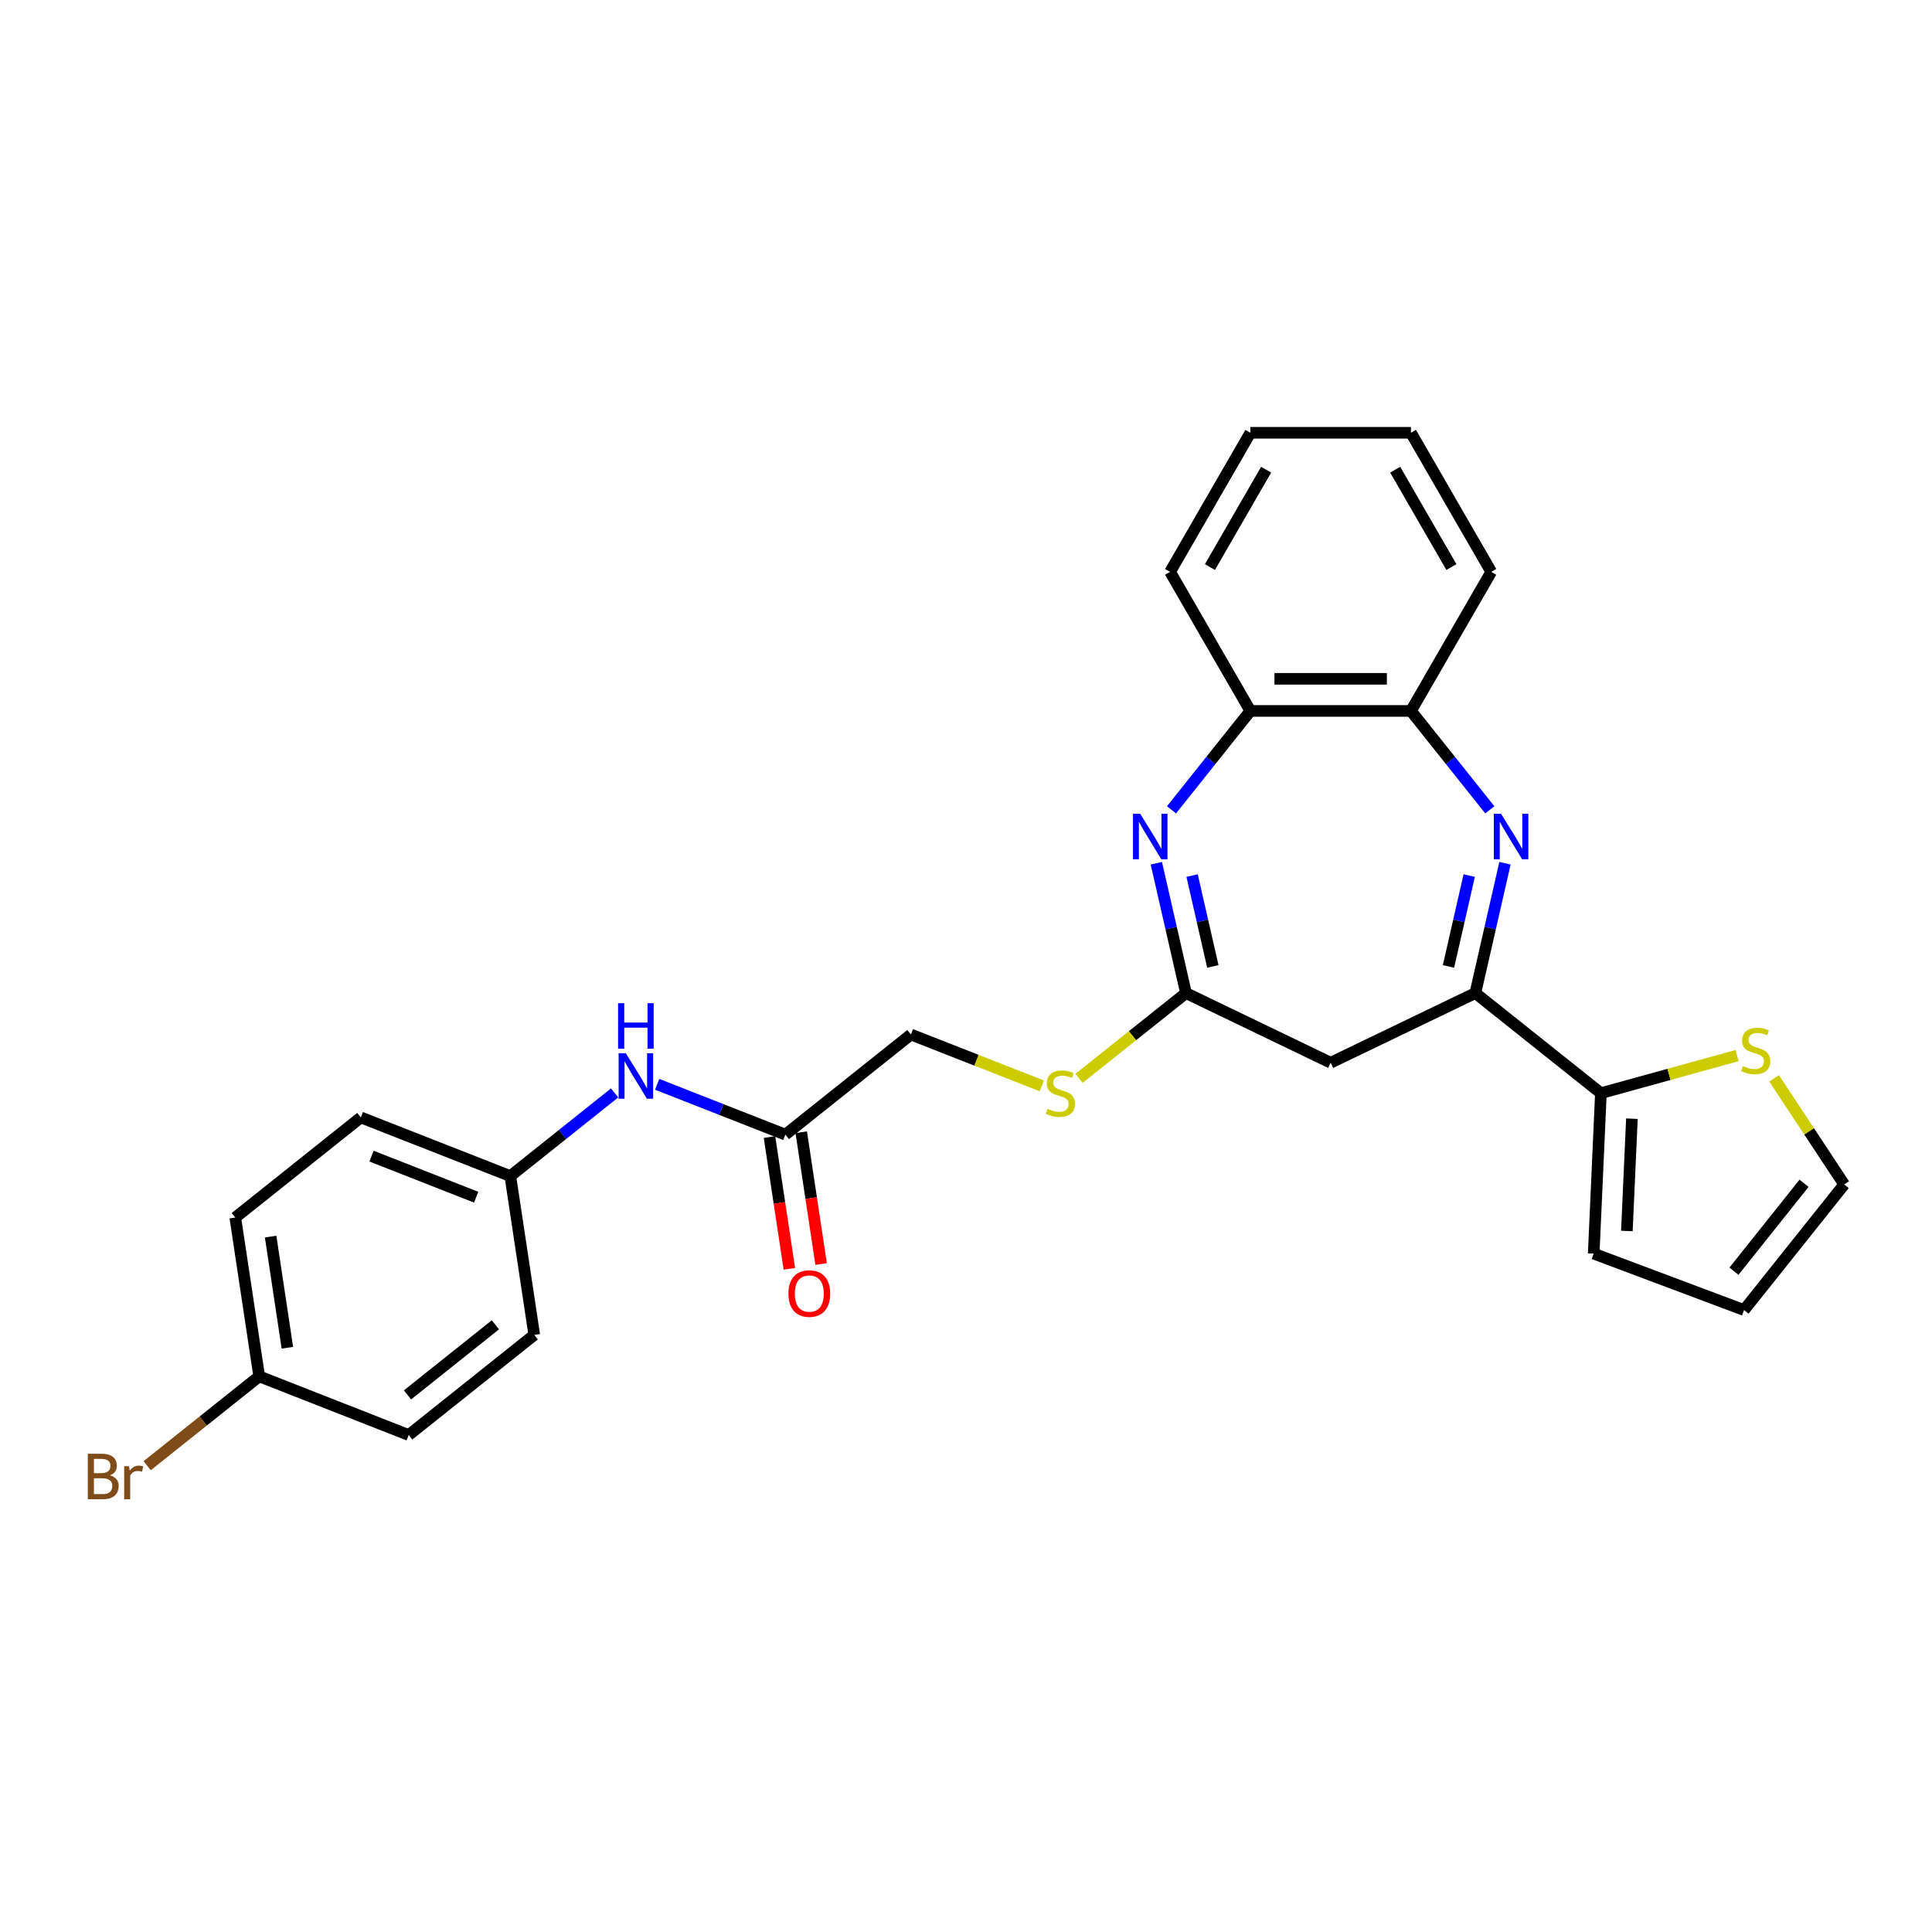 <?xml version='1.0' encoding='iso-8859-1'?>
<svg version='1.1' baseProfile='full'
              xmlns='http://www.w3.org/2000/svg'
                      xmlns:rdkit='http://www.rdkit.org/xml'
                      xmlns:xlink='http://www.w3.org/1999/xlink'
                  xml:space='preserve'
width='1000px' height='1000px' viewBox='0 0 1000 1000'>
<!-- END OF HEADER -->
<rect style='opacity:1.0;fill:#FFFFFF;stroke:none' width='1000' height='1000' x='0' y='0'> </rect>
<path class='bond-0' d='M 778.975,446.814 L 771.307,480.409' style='fill:none;fill-rule:evenodd;stroke:#0000FF;stroke-width:6px;stroke-linecap:butt;stroke-linejoin:miter;stroke-opacity:1' />
<path class='bond-0' d='M 771.307,480.409 L 763.639,514.004' style='fill:none;fill-rule:evenodd;stroke:#000000;stroke-width:6px;stroke-linecap:butt;stroke-linejoin:miter;stroke-opacity:1' />
<path class='bond-0' d='M 760.466,453.193 L 755.099,476.71' style='fill:none;fill-rule:evenodd;stroke:#0000FF;stroke-width:6px;stroke-linecap:butt;stroke-linejoin:miter;stroke-opacity:1' />
<path class='bond-0' d='M 755.099,476.71 L 749.731,500.226' style='fill:none;fill-rule:evenodd;stroke:#000000;stroke-width:6px;stroke-linecap:butt;stroke-linejoin:miter;stroke-opacity:1' />
<path class='bond-5' d='M 771.13,419.165 L 750.72,393.572' style='fill:none;fill-rule:evenodd;stroke:#0000FF;stroke-width:6px;stroke-linecap:butt;stroke-linejoin:miter;stroke-opacity:1' />
<path class='bond-5' d='M 750.72,393.572 L 730.309,367.978' style='fill:none;fill-rule:evenodd;stroke:#000000;stroke-width:6px;stroke-linecap:butt;stroke-linejoin:miter;stroke-opacity:1' />
<path class='bond-3' d='M 763.639,514.004 L 688.748,550.07' style='fill:none;fill-rule:evenodd;stroke:#000000;stroke-width:6px;stroke-linecap:butt;stroke-linejoin:miter;stroke-opacity:1' />
<path class='bond-4' d='M 763.639,514.004 L 828.627,565.83' style='fill:none;fill-rule:evenodd;stroke:#000000;stroke-width:6px;stroke-linecap:butt;stroke-linejoin:miter;stroke-opacity:1' />
<path class='bond-1' d='M 606.366,419.165 L 626.777,393.572' style='fill:none;fill-rule:evenodd;stroke:#0000FF;stroke-width:6px;stroke-linecap:butt;stroke-linejoin:miter;stroke-opacity:1' />
<path class='bond-1' d='M 626.777,393.572 L 647.187,367.978' style='fill:none;fill-rule:evenodd;stroke:#000000;stroke-width:6px;stroke-linecap:butt;stroke-linejoin:miter;stroke-opacity:1' />
<path class='bond-27' d='M 598.522,446.814 L 606.189,480.409' style='fill:none;fill-rule:evenodd;stroke:#0000FF;stroke-width:6px;stroke-linecap:butt;stroke-linejoin:miter;stroke-opacity:1' />
<path class='bond-27' d='M 606.189,480.409 L 613.857,514.004' style='fill:none;fill-rule:evenodd;stroke:#000000;stroke-width:6px;stroke-linecap:butt;stroke-linejoin:miter;stroke-opacity:1' />
<path class='bond-27' d='M 617.03,453.193 L 622.397,476.71' style='fill:none;fill-rule:evenodd;stroke:#0000FF;stroke-width:6px;stroke-linecap:butt;stroke-linejoin:miter;stroke-opacity:1' />
<path class='bond-27' d='M 622.397,476.71 L 627.765,500.226' style='fill:none;fill-rule:evenodd;stroke:#000000;stroke-width:6px;stroke-linecap:butt;stroke-linejoin:miter;stroke-opacity:1' />
<path class='bond-2' d='M 613.857,514.004 L 688.748,550.07' style='fill:none;fill-rule:evenodd;stroke:#000000;stroke-width:6px;stroke-linecap:butt;stroke-linejoin:miter;stroke-opacity:1' />
<path class='bond-9' d='M 613.857,514.004 L 586.176,536.079' style='fill:none;fill-rule:evenodd;stroke:#000000;stroke-width:6px;stroke-linecap:butt;stroke-linejoin:miter;stroke-opacity:1' />
<path class='bond-9' d='M 586.176,536.079 L 558.495,558.154' style='fill:none;fill-rule:evenodd;stroke:#CCCC00;stroke-width:6px;stroke-linecap:butt;stroke-linejoin:miter;stroke-opacity:1' />
<path class='bond-7' d='M 828.627,565.83 L 863.877,556.102' style='fill:none;fill-rule:evenodd;stroke:#000000;stroke-width:6px;stroke-linecap:butt;stroke-linejoin:miter;stroke-opacity:1' />
<path class='bond-7' d='M 863.877,556.102 L 899.128,546.373' style='fill:none;fill-rule:evenodd;stroke:#CCCC00;stroke-width:6px;stroke-linecap:butt;stroke-linejoin:miter;stroke-opacity:1' />
<path class='bond-11' d='M 828.627,565.83 L 824.897,648.869' style='fill:none;fill-rule:evenodd;stroke:#000000;stroke-width:6px;stroke-linecap:butt;stroke-linejoin:miter;stroke-opacity:1' />
<path class='bond-11' d='M 844.675,579.032 L 842.064,637.159' style='fill:none;fill-rule:evenodd;stroke:#000000;stroke-width:6px;stroke-linecap:butt;stroke-linejoin:miter;stroke-opacity:1' />
<path class='bond-6' d='M 730.309,367.978 L 647.187,367.978' style='fill:none;fill-rule:evenodd;stroke:#000000;stroke-width:6px;stroke-linecap:butt;stroke-linejoin:miter;stroke-opacity:1' />
<path class='bond-6' d='M 717.841,351.354 L 659.655,351.354' style='fill:none;fill-rule:evenodd;stroke:#000000;stroke-width:6px;stroke-linecap:butt;stroke-linejoin:miter;stroke-opacity:1' />
<path class='bond-23' d='M 730.309,367.978 L 771.871,295.992' style='fill:none;fill-rule:evenodd;stroke:#000000;stroke-width:6px;stroke-linecap:butt;stroke-linejoin:miter;stroke-opacity:1' />
<path class='bond-24' d='M 647.187,367.978 L 605.626,295.992' style='fill:none;fill-rule:evenodd;stroke:#000000;stroke-width:6px;stroke-linecap:butt;stroke-linejoin:miter;stroke-opacity:1' />
<path class='bond-12' d='M 918.29,558.163 L 936.418,585.626' style='fill:none;fill-rule:evenodd;stroke:#CCCC00;stroke-width:6px;stroke-linecap:butt;stroke-linejoin:miter;stroke-opacity:1' />
<path class='bond-12' d='M 936.418,585.626 L 954.545,613.088' style='fill:none;fill-rule:evenodd;stroke:#000000;stroke-width:6px;stroke-linecap:butt;stroke-linejoin:miter;stroke-opacity:1' />
<path class='bond-8' d='M 406.505,587.288 L 471.493,535.462' style='fill:none;fill-rule:evenodd;stroke:#000000;stroke-width:6px;stroke-linecap:butt;stroke-linejoin:miter;stroke-opacity:1' />
<path class='bond-10' d='M 406.505,587.288 L 373.32,574.264' style='fill:none;fill-rule:evenodd;stroke:#000000;stroke-width:6px;stroke-linecap:butt;stroke-linejoin:miter;stroke-opacity:1' />
<path class='bond-10' d='M 373.32,574.264 L 340.134,561.239' style='fill:none;fill-rule:evenodd;stroke:#0000FF;stroke-width:6px;stroke-linecap:butt;stroke-linejoin:miter;stroke-opacity:1' />
<path class='bond-14' d='M 398.286,588.527 L 403.427,622.633' style='fill:none;fill-rule:evenodd;stroke:#000000;stroke-width:6px;stroke-linecap:butt;stroke-linejoin:miter;stroke-opacity:1' />
<path class='bond-14' d='M 403.427,622.633 L 408.567,656.74' style='fill:none;fill-rule:evenodd;stroke:#FF0000;stroke-width:6px;stroke-linecap:butt;stroke-linejoin:miter;stroke-opacity:1' />
<path class='bond-14' d='M 414.725,586.049 L 419.865,620.156' style='fill:none;fill-rule:evenodd;stroke:#000000;stroke-width:6px;stroke-linecap:butt;stroke-linejoin:miter;stroke-opacity:1' />
<path class='bond-14' d='M 419.865,620.156 L 425.006,654.262' style='fill:none;fill-rule:evenodd;stroke:#FF0000;stroke-width:6px;stroke-linecap:butt;stroke-linejoin:miter;stroke-opacity:1' />
<path class='bond-15' d='M 539.244,562.052 L 505.368,548.757' style='fill:none;fill-rule:evenodd;stroke:#CCCC00;stroke-width:6px;stroke-linecap:butt;stroke-linejoin:miter;stroke-opacity:1' />
<path class='bond-15' d='M 505.368,548.757 L 471.493,535.462' style='fill:none;fill-rule:evenodd;stroke:#000000;stroke-width:6px;stroke-linecap:butt;stroke-linejoin:miter;stroke-opacity:1' />
<path class='bond-16' d='M 318.123,565.697 L 291.132,587.221' style='fill:none;fill-rule:evenodd;stroke:#0000FF;stroke-width:6px;stroke-linecap:butt;stroke-linejoin:miter;stroke-opacity:1' />
<path class='bond-16' d='M 291.132,587.221 L 264.141,608.746' style='fill:none;fill-rule:evenodd;stroke:#000000;stroke-width:6px;stroke-linecap:butt;stroke-linejoin:miter;stroke-opacity:1' />
<path class='bond-13' d='M 824.897,648.869 L 902.719,678.076' style='fill:none;fill-rule:evenodd;stroke:#000000;stroke-width:6px;stroke-linecap:butt;stroke-linejoin:miter;stroke-opacity:1' />
<path class='bond-29' d='M 954.545,613.088 L 902.719,678.076' style='fill:none;fill-rule:evenodd;stroke:#000000;stroke-width:6px;stroke-linecap:butt;stroke-linejoin:miter;stroke-opacity:1' />
<path class='bond-29' d='M 933.774,612.471 L 897.496,657.963' style='fill:none;fill-rule:evenodd;stroke:#000000;stroke-width:6px;stroke-linecap:butt;stroke-linejoin:miter;stroke-opacity:1' />
<path class='bond-19' d='M 264.141,608.746 L 276.53,690.94' style='fill:none;fill-rule:evenodd;stroke:#000000;stroke-width:6px;stroke-linecap:butt;stroke-linejoin:miter;stroke-opacity:1' />
<path class='bond-20' d='M 264.141,608.746 L 186.764,578.378' style='fill:none;fill-rule:evenodd;stroke:#000000;stroke-width:6px;stroke-linecap:butt;stroke-linejoin:miter;stroke-opacity:1' />
<path class='bond-20' d='M 246.461,619.666 L 192.297,598.409' style='fill:none;fill-rule:evenodd;stroke:#000000;stroke-width:6px;stroke-linecap:butt;stroke-linejoin:miter;stroke-opacity:1' />
<path class='bond-17' d='M 134.165,712.398 L 121.777,630.204' style='fill:none;fill-rule:evenodd;stroke:#000000;stroke-width:6px;stroke-linecap:butt;stroke-linejoin:miter;stroke-opacity:1' />
<path class='bond-17' d='M 148.746,697.591 L 140.074,640.055' style='fill:none;fill-rule:evenodd;stroke:#000000;stroke-width:6px;stroke-linecap:butt;stroke-linejoin:miter;stroke-opacity:1' />
<path class='bond-18' d='M 134.165,712.398 L 105.163,735.527' style='fill:none;fill-rule:evenodd;stroke:#000000;stroke-width:6px;stroke-linecap:butt;stroke-linejoin:miter;stroke-opacity:1' />
<path class='bond-18' d='M 105.163,735.527 L 76.16,758.656' style='fill:none;fill-rule:evenodd;stroke:#7F4C19;stroke-width:6px;stroke-linecap:butt;stroke-linejoin:miter;stroke-opacity:1' />
<path class='bond-30' d='M 134.165,712.398 L 211.542,742.766' style='fill:none;fill-rule:evenodd;stroke:#000000;stroke-width:6px;stroke-linecap:butt;stroke-linejoin:miter;stroke-opacity:1' />
<path class='bond-22' d='M 276.53,690.94 L 211.542,742.766' style='fill:none;fill-rule:evenodd;stroke:#000000;stroke-width:6px;stroke-linecap:butt;stroke-linejoin:miter;stroke-opacity:1' />
<path class='bond-22' d='M 256.416,685.717 L 210.925,721.995' style='fill:none;fill-rule:evenodd;stroke:#000000;stroke-width:6px;stroke-linecap:butt;stroke-linejoin:miter;stroke-opacity:1' />
<path class='bond-21' d='M 186.764,578.378 L 121.777,630.204' style='fill:none;fill-rule:evenodd;stroke:#000000;stroke-width:6px;stroke-linecap:butt;stroke-linejoin:miter;stroke-opacity:1' />
<path class='bond-25' d='M 771.871,295.992 L 730.309,224.006' style='fill:none;fill-rule:evenodd;stroke:#000000;stroke-width:6px;stroke-linecap:butt;stroke-linejoin:miter;stroke-opacity:1' />
<path class='bond-25' d='M 751.239,293.506 L 722.146,243.116' style='fill:none;fill-rule:evenodd;stroke:#000000;stroke-width:6px;stroke-linecap:butt;stroke-linejoin:miter;stroke-opacity:1' />
<path class='bond-28' d='M 605.626,295.992 L 647.187,224.006' style='fill:none;fill-rule:evenodd;stroke:#000000;stroke-width:6px;stroke-linecap:butt;stroke-linejoin:miter;stroke-opacity:1' />
<path class='bond-28' d='M 626.257,293.506 L 655.35,243.116' style='fill:none;fill-rule:evenodd;stroke:#000000;stroke-width:6px;stroke-linecap:butt;stroke-linejoin:miter;stroke-opacity:1' />
<path class='bond-26' d='M 730.309,224.006 L 647.187,224.006' style='fill:none;fill-rule:evenodd;stroke:#000000;stroke-width:6px;stroke-linecap:butt;stroke-linejoin:miter;stroke-opacity:1' />
<path  class='atom-0' d='M 776.932 421.196
L 784.646 433.664
Q 785.41 434.894, 786.641 437.122
Q 787.871 439.35, 787.937 439.483
L 787.937 421.196
L 791.063 421.196
L 791.063 444.736
L 787.837 444.736
L 779.559 431.104
Q 778.594 429.508, 777.564 427.679
Q 776.566 425.851, 776.267 425.285
L 776.267 444.736
L 773.208 444.736
L 773.208 421.196
L 776.932 421.196
' fill='#0000FF'/>
<path  class='atom-2' d='M 590.157 421.196
L 597.871 433.664
Q 598.636 434.894, 599.866 437.122
Q 601.096 439.35, 601.163 439.483
L 601.163 421.196
L 604.288 421.196
L 604.288 444.736
L 601.063 444.736
L 592.784 431.104
Q 591.82 429.508, 590.789 427.679
Q 589.792 425.851, 589.492 425.285
L 589.492 444.736
L 586.433 444.736
L 586.433 421.196
L 590.157 421.196
' fill='#0000FF'/>
<path  class='atom-8' d='M 902.104 551.796
Q 902.37 551.896, 903.467 552.361
Q 904.564 552.827, 905.761 553.126
Q 906.991 553.392, 908.188 553.392
Q 910.416 553.392, 911.713 552.328
Q 913.009 551.231, 913.009 549.336
Q 913.009 548.039, 912.344 547.241
Q 911.713 546.443, 910.715 546.011
Q 909.718 545.579, 908.055 545.08
Q 905.961 544.448, 904.697 543.85
Q 903.467 543.251, 902.569 541.988
Q 901.705 540.724, 901.705 538.596
Q 901.705 535.637, 903.7 533.808
Q 905.728 531.98, 909.718 531.98
Q 912.444 531.98, 915.536 533.276
L 914.772 535.837
Q 911.945 534.673, 909.818 534.673
Q 907.523 534.673, 906.26 535.637
Q 904.996 536.568, 905.03 538.197
Q 905.03 539.461, 905.661 540.225
Q 906.326 540.99, 907.257 541.422
Q 908.222 541.855, 909.818 542.353
Q 911.945 543.018, 913.209 543.683
Q 914.472 544.348, 915.37 545.712
Q 916.301 547.041, 916.301 549.336
Q 916.301 552.594, 914.107 554.356
Q 911.945 556.085, 908.321 556.085
Q 906.227 556.085, 904.631 555.62
Q 903.068 555.187, 901.206 554.423
L 902.104 551.796
' fill='#CCCC00'/>
<path  class='atom-10' d='M 542.22 573.91
Q 542.486 574.009, 543.583 574.475
Q 544.68 574.94, 545.877 575.24
Q 547.107 575.506, 548.304 575.506
Q 550.532 575.506, 551.829 574.442
Q 553.125 573.344, 553.125 571.449
Q 553.125 570.153, 552.46 569.355
Q 551.829 568.557, 550.831 568.124
Q 549.834 567.692, 548.171 567.193
Q 546.077 566.562, 544.813 565.963
Q 543.583 565.365, 542.685 564.101
Q 541.821 562.838, 541.821 560.71
Q 541.821 557.751, 543.816 555.922
Q 545.844 554.093, 549.834 554.093
Q 552.56 554.093, 555.652 555.39
L 554.888 557.95
Q 552.061 556.786, 549.934 556.786
Q 547.639 556.786, 546.376 557.751
Q 545.112 558.682, 545.146 560.311
Q 545.146 561.574, 545.777 562.339
Q 546.442 563.104, 547.373 563.536
Q 548.338 563.968, 549.934 564.467
Q 552.061 565.132, 553.325 565.797
Q 554.588 566.462, 555.486 567.825
Q 556.417 569.155, 556.417 571.449
Q 556.417 574.708, 554.223 576.47
Q 552.061 578.199, 548.437 578.199
Q 546.343 578.199, 544.747 577.733
Q 543.184 577.301, 541.322 576.536
L 542.22 573.91
' fill='#CCCC00'/>
<path  class='atom-11' d='M 323.925 545.15
L 331.639 557.618
Q 332.404 558.849, 333.634 561.076
Q 334.864 563.304, 334.931 563.437
L 334.931 545.15
L 338.056 545.15
L 338.056 568.69
L 334.831 568.69
L 326.552 555.058
Q 325.588 553.462, 324.557 551.634
Q 323.56 549.805, 323.26 549.24
L 323.26 568.69
L 320.201 568.69
L 320.201 545.15
L 323.925 545.15
' fill='#0000FF'/>
<path  class='atom-11' d='M 319.919 519.256
L 323.111 519.256
L 323.111 529.264
L 335.147 529.264
L 335.147 519.256
L 338.339 519.256
L 338.339 542.796
L 335.147 542.796
L 335.147 531.924
L 323.111 531.924
L 323.111 542.796
L 319.919 542.796
L 319.919 519.256
' fill='#0000FF'/>
<path  class='atom-15' d='M 408.088 669.549
Q 408.088 663.896, 410.881 660.738
Q 413.674 657.579, 418.894 657.579
Q 424.114 657.579, 426.907 660.738
Q 429.7 663.896, 429.7 669.549
Q 429.7 675.268, 426.874 678.526
Q 424.048 681.751, 418.894 681.751
Q 413.707 681.751, 410.881 678.526
Q 408.088 675.301, 408.088 669.549
M 418.894 679.091
Q 422.485 679.091, 424.413 676.697
Q 426.375 674.27, 426.375 669.549
Q 426.375 664.927, 424.413 662.6
Q 422.485 660.239, 418.894 660.239
Q 415.303 660.239, 413.341 662.566
Q 411.413 664.894, 411.413 669.549
Q 411.413 674.303, 413.341 676.697
Q 415.303 679.091, 418.894 679.091
' fill='#FF0000'/>
<path  class='atom-19' d='M 56.892 763.626
Q 59.153 764.257, 60.284 765.654
Q 61.447 767.017, 61.447 769.045
Q 61.447 772.304, 59.353 774.166
Q 57.291 775.994, 53.368 775.994
L 45.455 775.994
L 45.455 752.454
L 52.404 752.454
Q 56.427 752.454, 58.455 754.083
Q 60.483 755.712, 60.483 758.705
Q 60.483 762.262, 56.892 763.626
M 48.613 755.114
L 48.613 762.495
L 52.404 762.495
Q 54.731 762.495, 55.928 761.564
Q 57.158 760.6, 57.158 758.705
Q 57.158 755.114, 52.404 755.114
L 48.613 755.114
M 53.368 773.334
Q 55.662 773.334, 56.892 772.237
Q 58.122 771.14, 58.122 769.045
Q 58.122 767.117, 56.759 766.153
Q 55.429 765.155, 52.869 765.155
L 48.613 765.155
L 48.613 773.334
L 53.368 773.334
' fill='#7F4C19'/>
<path  class='atom-19' d='M 66.8 758.904
L 67.166 761.265
Q 68.962 758.605, 71.888 758.605
Q 72.819 758.605, 74.082 758.938
L 73.583 761.73
Q 72.153 761.398, 71.356 761.398
Q 69.959 761.398, 69.028 761.963
Q 68.13 762.495, 67.399 763.792
L 67.399 775.994
L 64.273 775.994
L 64.273 758.904
L 66.8 758.904
' fill='#7F4C19'/>
</svg>
